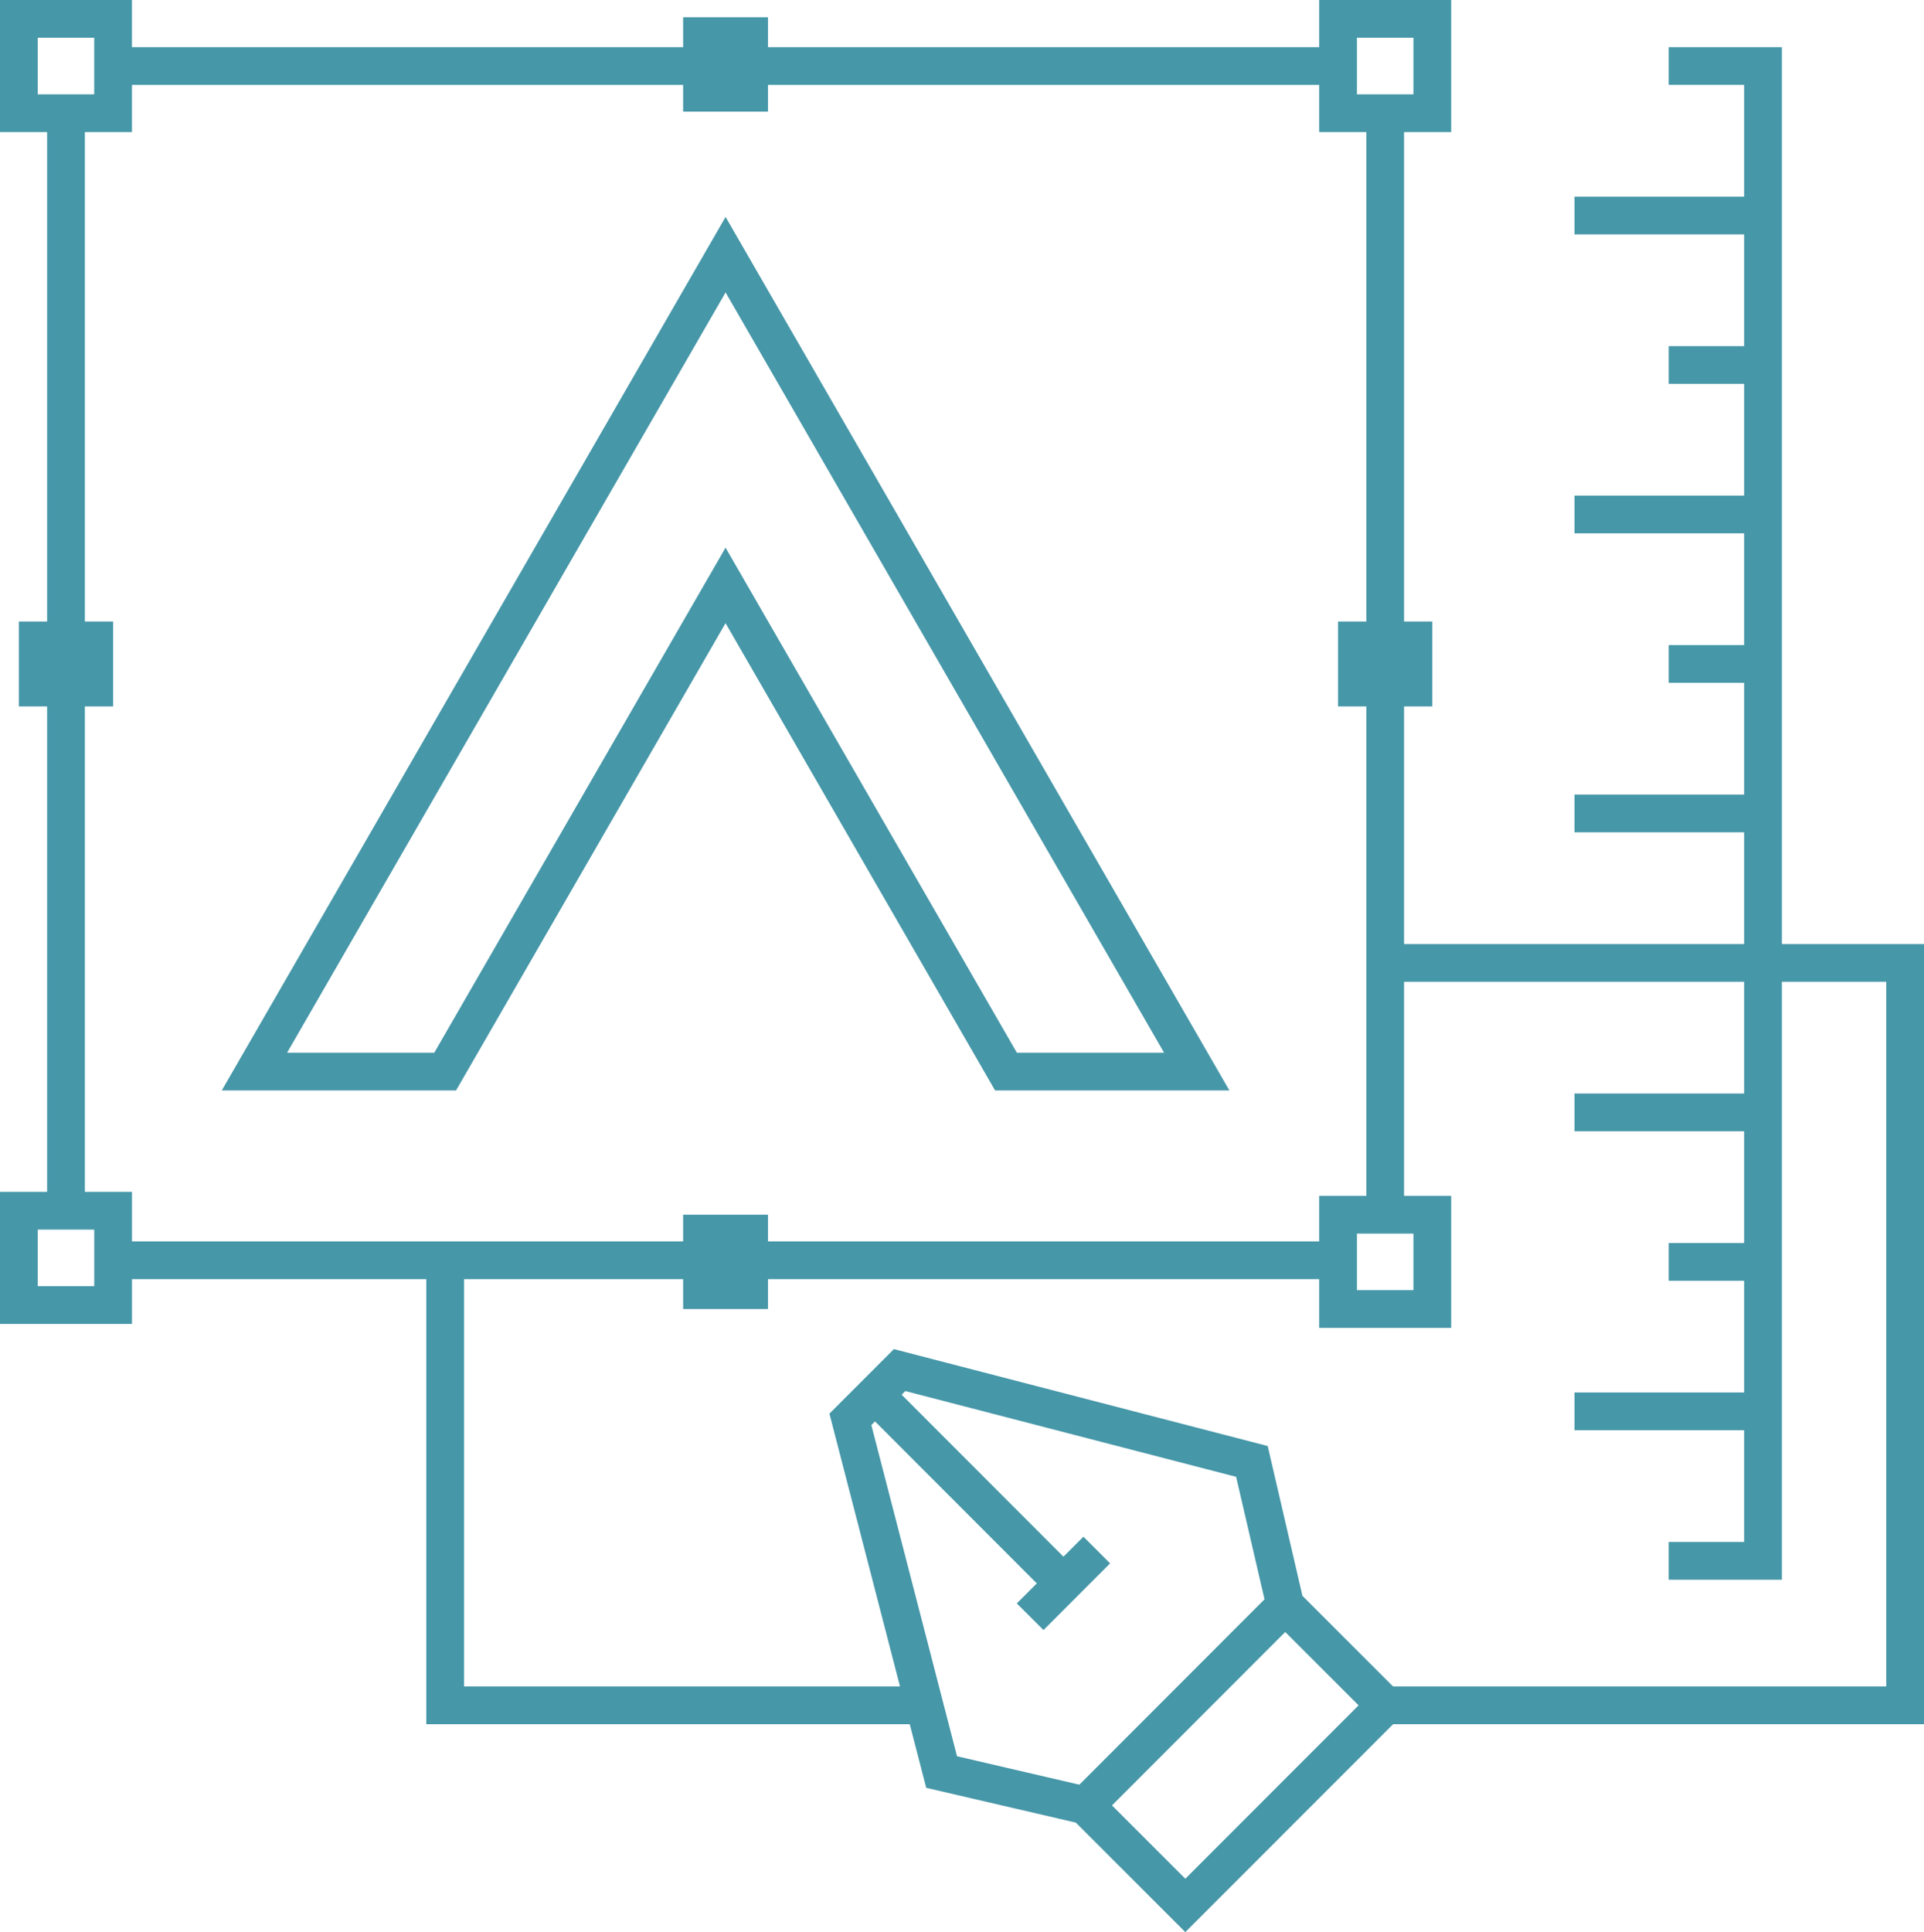 <svg id="Alpha_Icons_Branding" xmlns="http://www.w3.org/2000/svg" xmlns:xlink="http://www.w3.org/1999/xlink" width="102" height="102.415" viewBox="0 0 102 102.415">
  <defs>
    <clipPath id="clip-path">
      <rect id="Rectangle_447" data-name="Rectangle 447" width="102" height="102.415" transform="translate(0 0)" fill="none"/>
    </clipPath>
  </defs>
  <g id="Group_258" data-name="Group 258">
    <g id="Group_257" data-name="Group 257" clip-path="url(#clip-path)">
      <line id="Line_1489" data-name="Line 1489" y1="58.176" transform="translate(3.498 6)" fill="none" stroke="#4697a8" stroke-width="2"/>
    </g>
  </g>
  <line id="Line_1490" data-name="Line 1490" x1="64.942" transform="translate(5.995 66.802)" fill="none" stroke="#4697a8" stroke-width="2"/>
  <line id="Line_1491" data-name="Line 1491" y2="58.137" transform="translate(73.435 6)" fill="none" stroke="#4697a8" stroke-width="2"/>
  <g id="Group_260" data-name="Group 260">
    <g id="Group_259" data-name="Group 259" clip-path="url(#clip-path)">
      <line id="Line_1492" data-name="Line 1492" x2="64.942" transform="translate(5.996 3.5)" fill="none" stroke="#4697a8" stroke-width="2"/>
      <path id="Path_1119" data-name="Path 1119" d="M66.37,77.465,47.693,72.623l-2.61,2.612L49.92,93.929,57.539,95.7l5.3,5.3,10.6-10.606-5.3-5.3Z" fill="none" stroke="#4697a8" stroke-width="2"/>
    </g>
  </g>
  <line id="Line_1493" data-name="Line 1493" x1="9.991" y1="10" transform="translate(46.388 73.929)" fill="none" stroke="#4697a8" stroke-width="2"/>
  <line id="Line_1494" data-name="Line 1494" x1="10.597" y2="10.607" transform="translate(57.539 85.09)" fill="none" stroke="#4697a8" stroke-width="2"/>
  <line id="Line_1495" data-name="Line 1495" x1="3.532" y2="3.536" transform="translate(54.613 82.161)" fill="none" stroke="#4697a8" stroke-width="2"/>
  <path id="Path_1120" data-name="Path 1120" d="M23.6,66.8V90.394h25.4" fill="none" stroke="#4697a8" stroke-width="2"/>
  <g id="Group_262" data-name="Group 262">
    <g id="Group_261" data-name="Group 261" clip-path="url(#clip-path)">
      <path id="Path_1121" data-name="Path 1121" d="M73.435,51.041H101V90.394H73.435" fill="none" stroke="#4697a8" stroke-width="2"/>
    </g>
  </g>
  <path id="Path_1122" data-name="Path 1122" d="M13.489,56.8H23.6l14.865-25.77L53.331,56.8H63.444L38.467,13.5Z" fill="none" stroke="#4697a8" stroke-width="2"/>
  <g id="Group_264" data-name="Group 264">
    <g id="Group_263" data-name="Group 263" clip-path="url(#clip-path)">
      <rect id="Rectangle_450" data-name="Rectangle 450" width="4.995" height="5" transform="translate(1 1)" fill="none" stroke="#4697a8" stroke-width="2"/>
    </g>
  </g>
  <rect id="Rectangle_452" data-name="Rectangle 452" width="4.995" height="5" transform="translate(70.938 64.387)" fill="none" stroke="#4697a8" stroke-width="2"/>
  <g id="Group_266" data-name="Group 266">
    <g id="Group_265" data-name="Group 265" clip-path="url(#clip-path)">
      <rect id="Rectangle_453" data-name="Rectangle 453" width="4.995" height="5" transform="translate(70.938 1)" fill="none" stroke="#4697a8" stroke-width="2"/>
    </g>
  </g>
  <rect id="Rectangle_455" data-name="Rectangle 455" width="2.997" height="2.5" transform="translate(71.936 33.944)" fill="none" stroke="#4697a8" stroke-width="2"/>
  <rect id="Rectangle_456" data-name="Rectangle 456" width="2.498" height="3" transform="translate(37.217 65.387)" fill="none" stroke="#4697a8" stroke-width="2"/>
  <g id="Group_268" data-name="Group 268">
    <g id="Group_267" data-name="Group 267" clip-path="url(#clip-path)">
      <rect id="Rectangle_457" data-name="Rectangle 457" width="2.498" height="3" transform="translate(37.217 1.915)" fill="none" stroke="#4697a8" stroke-width="2"/>
      <rect id="Rectangle_458" data-name="Rectangle 458" width="2.997" height="2.5" transform="translate(1.999 33.944)" fill="none" stroke="#4697a8" stroke-width="2"/>
      <rect id="Rectangle_459" data-name="Rectangle 459" width="4.995" height="5" transform="translate(1.001 64.176)" fill="none" stroke="#4697a8" stroke-width="2"/>
    </g>
  </g>
  <path id="Path_1123" data-name="Path 1123" d="M88.466,3.5h5V82.734h-5" fill="none" stroke="#4697a8" stroke-width="2"/>
  <line id="Line_1496" data-name="Line 1496" x1="9.991" transform="translate(83.471 58.964)" fill="none" stroke="#4697a8" stroke-width="2"/>
  <line id="Line_1497" data-name="Line 1497" x1="9.991" transform="translate(83.471 43.117)" fill="none" stroke="#4697a8" stroke-width="2"/>
  <line id="Line_1498" data-name="Line 1498" x1="4.995" transform="translate(88.467 66.888)" fill="none" stroke="#4697a8" stroke-width="2"/>
  <line id="Line_1499" data-name="Line 1499" x1="9.991" transform="translate(83.471 74.811)" fill="none" stroke="#4697a8" stroke-width="2"/>
  <line id="Line_1500" data-name="Line 1500" x1="4.995" transform="translate(88.467 35.194)" fill="none" stroke="#4697a8" stroke-width="2"/>
  <line id="Line_1501" data-name="Line 1501" x1="9.991" transform="translate(83.471 27.27)" fill="none" stroke="#4697a8" stroke-width="2"/>
  <line id="Line_1502" data-name="Line 1502" x1="9.991" transform="translate(83.471 11.424)" fill="none" stroke="#4697a8" stroke-width="2"/>
  <line id="Line_1503" data-name="Line 1503" x1="4.995" transform="translate(88.467 19.347)" fill="none" stroke="#4697a8" stroke-width="2"/>
</svg>
